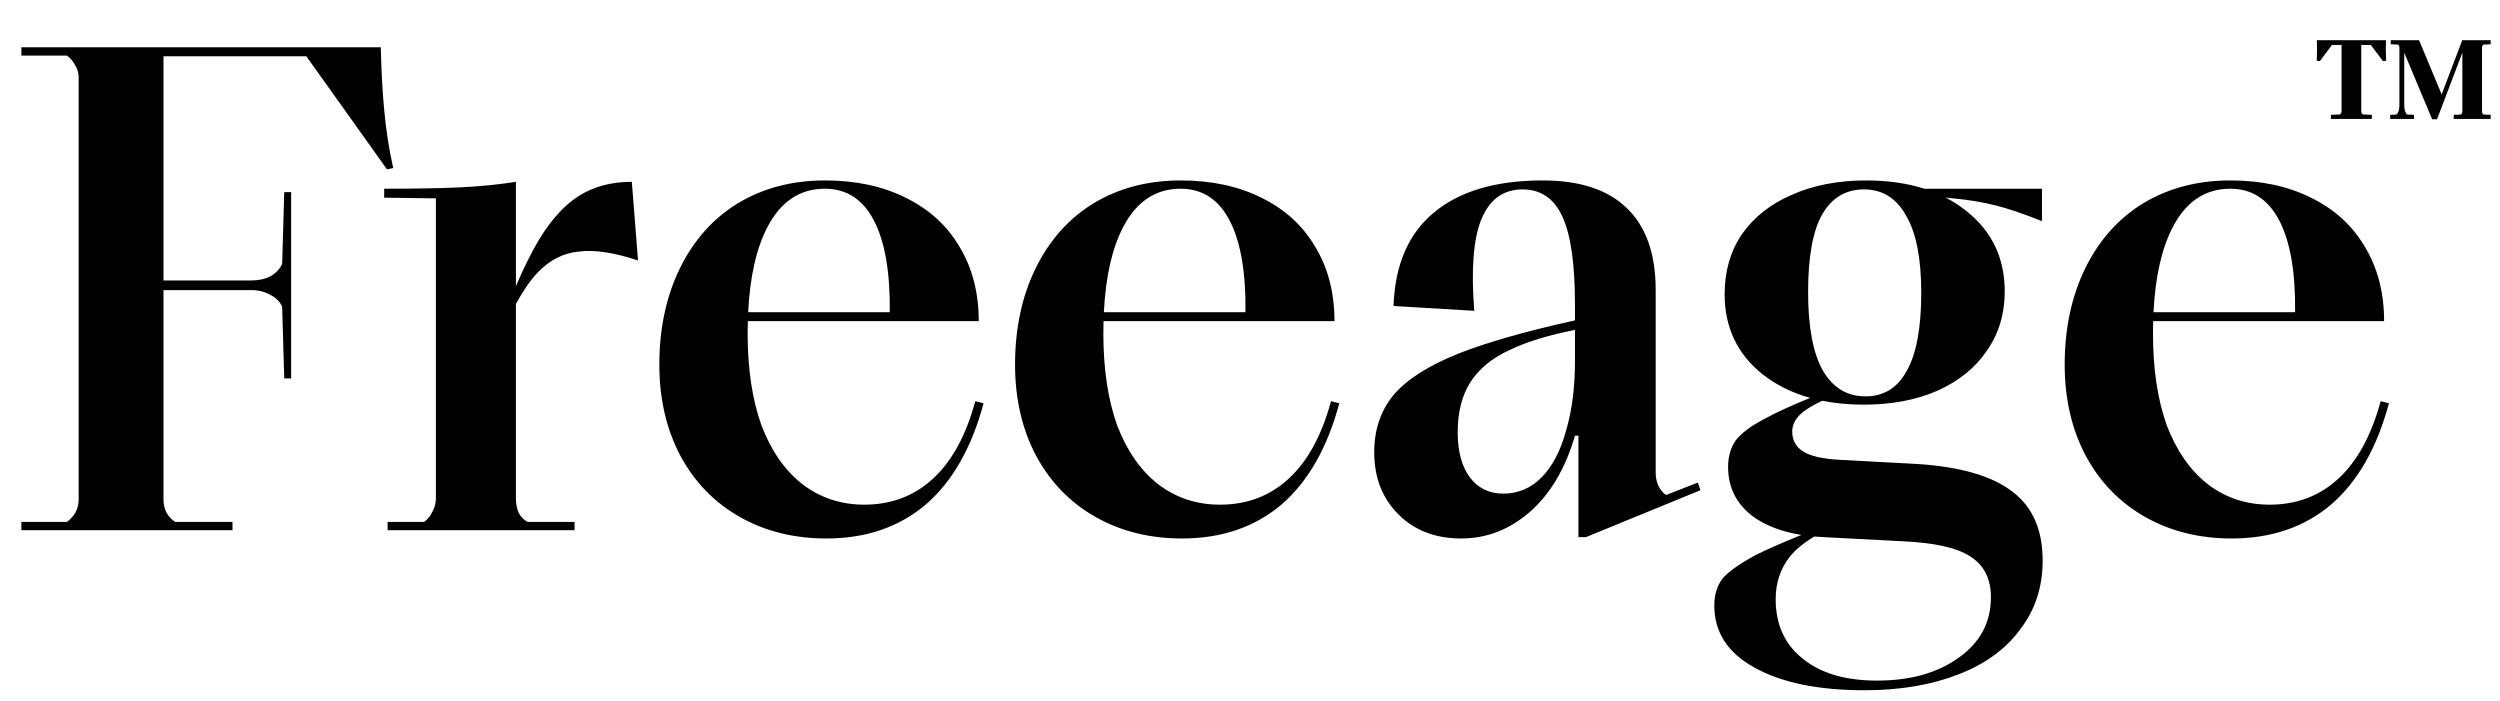 <svg width="189" height="53" viewBox="0 0 189 53" fill="none" xmlns="http://www.w3.org/2000/svg">
<path fill-rule="evenodd" clip-rule="evenodd" d="M180.698 8.989V8.683L181.183 8.657C181.256 8.583 181.31 8.487 181.344 8.368C181.378 8.249 181.395 8.102 181.395 7.926V3.609C181.395 3.558 181.387 3.513 181.37 3.473C181.353 3.434 181.324 3.4 181.285 3.371L180.741 3.346V3.04H182.882L184.59 7.136L186.145 3.04H188.295V3.346L187.752 3.371C187.712 3.4 187.684 3.434 187.667 3.473C187.65 3.513 187.641 3.558 187.641 3.609V8.419C187.641 8.47 187.65 8.515 187.667 8.555C187.684 8.595 187.712 8.629 187.752 8.657L188.295 8.683V8.989H185.5V8.683L186.043 8.657C186.083 8.629 186.111 8.595 186.128 8.555C186.145 8.515 186.154 8.47 186.154 8.419V3.983L184.242 9.014H183.868L181.76 3.983V7.926C181.76 8.102 181.777 8.249 181.811 8.368C181.845 8.487 181.899 8.583 181.973 8.657L182.5 8.683V8.989H180.698ZM1.617 39.457V40.083H17.576V39.457H13.248C12.969 39.283 12.743 39.04 12.569 38.727C12.43 38.414 12.361 38.101 12.361 37.788V21.933H18.985C19.541 21.933 20.027 22.055 20.445 22.298C20.862 22.507 21.158 22.802 21.331 23.185L21.488 28.609H22.009V14.527H21.488L21.331 19.951C21.158 20.334 20.862 20.647 20.445 20.89C20.027 21.099 19.541 21.203 18.985 21.203H12.361V4.253H23.157L29.259 12.806L29.728 12.702C29.415 11.311 29.189 9.868 29.05 8.373C28.911 6.878 28.824 5.279 28.79 3.575H1.617V4.201H5.059C5.303 4.375 5.511 4.618 5.685 4.931C5.859 5.209 5.946 5.522 5.946 5.87V37.788C5.946 38.136 5.859 38.466 5.685 38.779C5.511 39.057 5.303 39.283 5.059 39.457H1.617ZM55.948 39.092C57.861 40.17 60.034 40.709 62.467 40.709C65.458 40.709 67.961 39.857 69.978 38.153C71.994 36.415 73.455 33.859 74.359 30.487L73.733 30.33C73.037 32.903 71.977 34.85 70.551 36.172C69.126 37.493 67.387 38.153 65.336 38.153C63.563 38.153 61.998 37.632 60.642 36.589C59.321 35.546 58.295 34.068 57.565 32.156C56.87 30.209 56.522 27.896 56.522 25.219C56.522 24.9 56.526 24.587 56.535 24.28H73.994C73.994 22.125 73.507 20.247 72.533 18.648C71.594 17.048 70.239 15.814 68.465 14.945C66.727 14.075 64.693 13.641 62.363 13.641C59.895 13.641 57.704 14.214 55.792 15.362C53.914 16.509 52.454 18.143 51.411 20.264C50.368 22.385 49.846 24.819 49.846 27.566C49.846 30.174 50.385 32.486 51.463 34.503C52.541 36.484 54.036 38.014 55.948 39.092ZM56.561 23.602C56.697 20.896 57.188 18.74 58.034 17.135C59.043 15.223 60.486 14.267 62.363 14.267C63.997 14.267 65.232 15.066 66.066 16.666C66.901 18.265 67.3 20.577 67.266 23.602H56.561ZM89.36 40.709C86.926 40.709 84.753 40.17 82.84 39.092C80.928 38.014 79.433 36.484 78.355 34.503C77.277 32.486 76.738 30.174 76.738 27.566C76.738 24.819 77.26 22.385 78.303 20.264C79.346 18.143 80.806 16.509 82.684 15.362C84.596 14.214 86.787 13.641 89.255 13.641C91.585 13.641 93.619 14.075 95.357 14.945C97.131 15.814 98.487 17.048 99.425 18.648C100.399 20.247 100.886 22.125 100.886 24.28H83.427C83.418 24.587 83.414 24.9 83.414 25.219C83.414 27.896 83.762 30.209 84.457 32.156C85.187 34.068 86.213 35.546 87.534 36.589C88.89 37.632 90.455 38.153 92.228 38.153C94.279 38.153 96.018 37.493 97.444 36.172C98.869 34.85 99.93 32.903 100.625 30.33L101.251 30.487C100.347 33.859 98.886 36.415 96.87 38.153C94.853 39.857 92.35 40.709 89.36 40.709ZM84.927 17.135C84.08 18.74 83.589 20.896 83.453 23.602H94.158C94.193 20.577 93.793 18.265 92.958 16.666C92.124 15.066 90.889 14.267 89.255 14.267C87.378 14.267 85.935 15.223 84.927 17.135ZM105.717 38.884C106.934 40.1 108.516 40.709 110.463 40.709C112.375 40.709 114.096 40.048 115.626 38.727C117.191 37.371 118.338 35.441 119.068 32.938H119.329V40.605H119.903L128.56 37.058L128.352 36.484L125.953 37.423C125.431 37.041 125.17 36.467 125.17 35.702V21.933C125.17 19.187 124.44 17.118 122.98 15.727C121.554 14.336 119.433 13.641 116.617 13.641C113.07 13.641 110.324 14.458 108.376 16.092C106.464 17.692 105.456 20.038 105.352 23.133L111.454 23.498C111.21 20.404 111.384 18.109 111.975 16.614C112.601 15.084 113.644 14.319 115.104 14.319C116.495 14.319 117.504 15.014 118.129 16.405C118.755 17.761 119.068 19.986 119.068 23.081V24.22C115.357 25.042 112.419 25.879 110.254 26.732C107.994 27.636 106.36 28.679 105.352 29.861C104.378 31.043 103.891 32.486 103.891 34.19C103.891 36.102 104.5 37.667 105.717 38.884ZM119.068 24.94C117.077 25.336 115.46 25.829 114.218 26.419C112.827 27.044 111.801 27.879 111.141 28.922C110.515 29.93 110.202 31.182 110.202 32.677C110.202 34.138 110.515 35.285 111.141 36.119C111.767 36.919 112.601 37.319 113.644 37.319C114.757 37.319 115.713 36.919 116.513 36.119C117.347 35.285 117.973 34.103 118.39 32.573C118.842 31.043 119.068 29.287 119.068 27.305V24.94ZM140.969 52.183C137.458 52.183 134.676 51.609 132.625 50.462C130.608 49.349 129.6 47.785 129.6 45.768C129.6 44.968 129.808 44.29 130.226 43.734C130.678 43.212 131.512 42.621 132.729 41.961C133.559 41.546 134.711 41.039 136.184 40.44C134.695 40.203 133.474 39.736 132.52 39.04C131.269 38.101 130.643 36.849 130.643 35.285C130.643 34.52 130.834 33.859 131.216 33.303C131.634 32.747 132.381 32.19 133.459 31.634C134.29 31.178 135.42 30.661 136.85 30.081C135.48 29.7 134.28 29.105 133.251 28.296C131.338 26.766 130.382 24.75 130.382 22.246C130.382 20.508 130.817 18.995 131.686 17.709C132.59 16.422 133.842 15.431 135.441 14.736C137.075 14.006 138.953 13.641 141.074 13.641C142.708 13.641 144.176 13.849 145.478 14.267H154.373V16.718C152.982 16.162 151.8 15.762 150.827 15.518C149.853 15.275 148.793 15.101 147.645 14.997C147.469 14.976 147.288 14.956 147.1 14.938C147.649 15.223 148.161 15.556 148.636 15.936C150.583 17.465 151.557 19.5 151.557 22.038C151.557 23.741 151.105 25.236 150.201 26.523C149.332 27.809 148.08 28.818 146.446 29.548C144.846 30.243 143.003 30.591 140.917 30.591C139.787 30.591 138.735 30.494 137.76 30.298C137.065 30.628 136.553 30.935 136.223 31.217C135.737 31.634 135.493 32.103 135.493 32.625C135.493 33.286 135.771 33.79 136.328 34.138C136.884 34.485 137.805 34.694 139.092 34.763L144.933 35.076C148.201 35.285 150.601 35.98 152.13 37.163C153.66 38.31 154.425 40.048 154.425 42.378C154.425 44.36 153.869 46.081 152.756 47.541C151.678 49.036 150.114 50.184 148.062 50.983C146.011 51.783 143.647 52.183 140.969 52.183ZM137.167 40.56C136.355 41.044 135.728 41.563 135.285 42.117C134.589 43.021 134.241 44.082 134.241 45.299C134.241 47.211 134.919 48.706 136.275 49.784C137.632 50.897 139.509 51.453 141.908 51.453C144.412 51.453 146.463 50.879 148.062 49.732C149.697 48.584 150.514 47.054 150.514 45.142C150.514 43.751 149.992 42.726 148.949 42.065C147.941 41.404 146.22 41.022 143.786 40.918L137.84 40.605C137.611 40.594 137.386 40.579 137.167 40.56ZM141.022 29.965C142.412 29.965 143.455 29.322 144.151 28.035C144.881 26.749 145.246 24.785 145.246 22.142C145.246 19.534 144.864 17.587 144.099 16.301C143.368 14.979 142.308 14.319 140.917 14.319C139.526 14.319 138.466 14.962 137.736 16.248C137.04 17.5 136.693 19.447 136.693 22.09C136.693 24.698 137.058 26.662 137.788 27.983C138.553 29.305 139.631 29.965 141.022 29.965ZM168.712 40.709C166.278 40.709 164.105 40.17 162.193 39.092C160.28 38.014 158.785 36.484 157.707 34.503C156.629 32.486 156.09 30.174 156.09 27.566C156.09 24.819 156.612 22.385 157.655 20.264C158.698 18.143 160.159 16.509 162.036 15.362C163.948 14.214 166.139 13.641 168.608 13.641C170.937 13.641 172.971 14.075 174.71 14.945C176.483 15.814 177.839 17.048 178.778 18.648C179.751 20.247 180.238 22.125 180.238 24.28H162.779C162.771 24.587 162.766 24.9 162.766 25.219C162.766 27.896 163.114 30.209 163.809 32.156C164.54 34.068 165.565 35.546 166.886 36.589C168.242 37.632 169.807 38.153 171.58 38.153C173.632 38.153 175.37 37.493 176.796 36.172C178.221 34.85 179.282 32.903 179.977 30.33L180.603 30.487C179.699 33.859 178.239 36.415 176.222 38.153C174.206 39.857 171.702 40.709 168.712 40.709ZM164.279 17.135C163.433 18.74 162.941 20.896 162.805 23.602H173.51C173.545 20.577 173.145 18.265 172.311 16.666C171.476 15.066 170.242 14.267 168.608 14.267C166.73 14.267 165.287 15.223 164.279 17.135ZM29.303 40.083V39.457H32.068C32.346 39.249 32.554 38.988 32.693 38.675C32.867 38.362 32.954 38.032 32.954 37.684V14.997L29.043 14.945V14.267C31.442 14.267 33.371 14.232 34.832 14.162C36.292 14.093 37.683 13.954 39.004 13.745V21.63C39.616 20.203 40.207 19.017 40.777 18.074C41.716 16.544 42.724 15.449 43.802 14.788C44.915 14.093 46.236 13.745 47.766 13.745L48.235 19.691C46.462 19.1 44.984 18.874 43.802 19.013C42.62 19.117 41.577 19.639 40.673 20.577C40.117 21.156 39.56 21.955 39.004 22.975V37.736C39.004 38.084 39.074 38.432 39.213 38.779C39.386 39.092 39.612 39.318 39.891 39.457H43.437V40.083H29.303ZM176.217 8.683V8.989H179.31V8.683L178.622 8.649C178.588 8.62 178.56 8.586 178.537 8.547C178.52 8.507 178.512 8.462 178.512 8.411V3.397H179.234L180.152 4.621L180.39 4.587C180.361 4.02 180.358 3.505 180.381 3.04H175.155C175.172 3.595 175.169 4.111 175.146 4.587L175.384 4.621L176.302 3.397H177.024V8.411C177.024 8.462 177.013 8.507 176.99 8.547C176.973 8.586 176.945 8.62 176.905 8.649L176.217 8.683Z" fill="#010101"/>
</svg>
